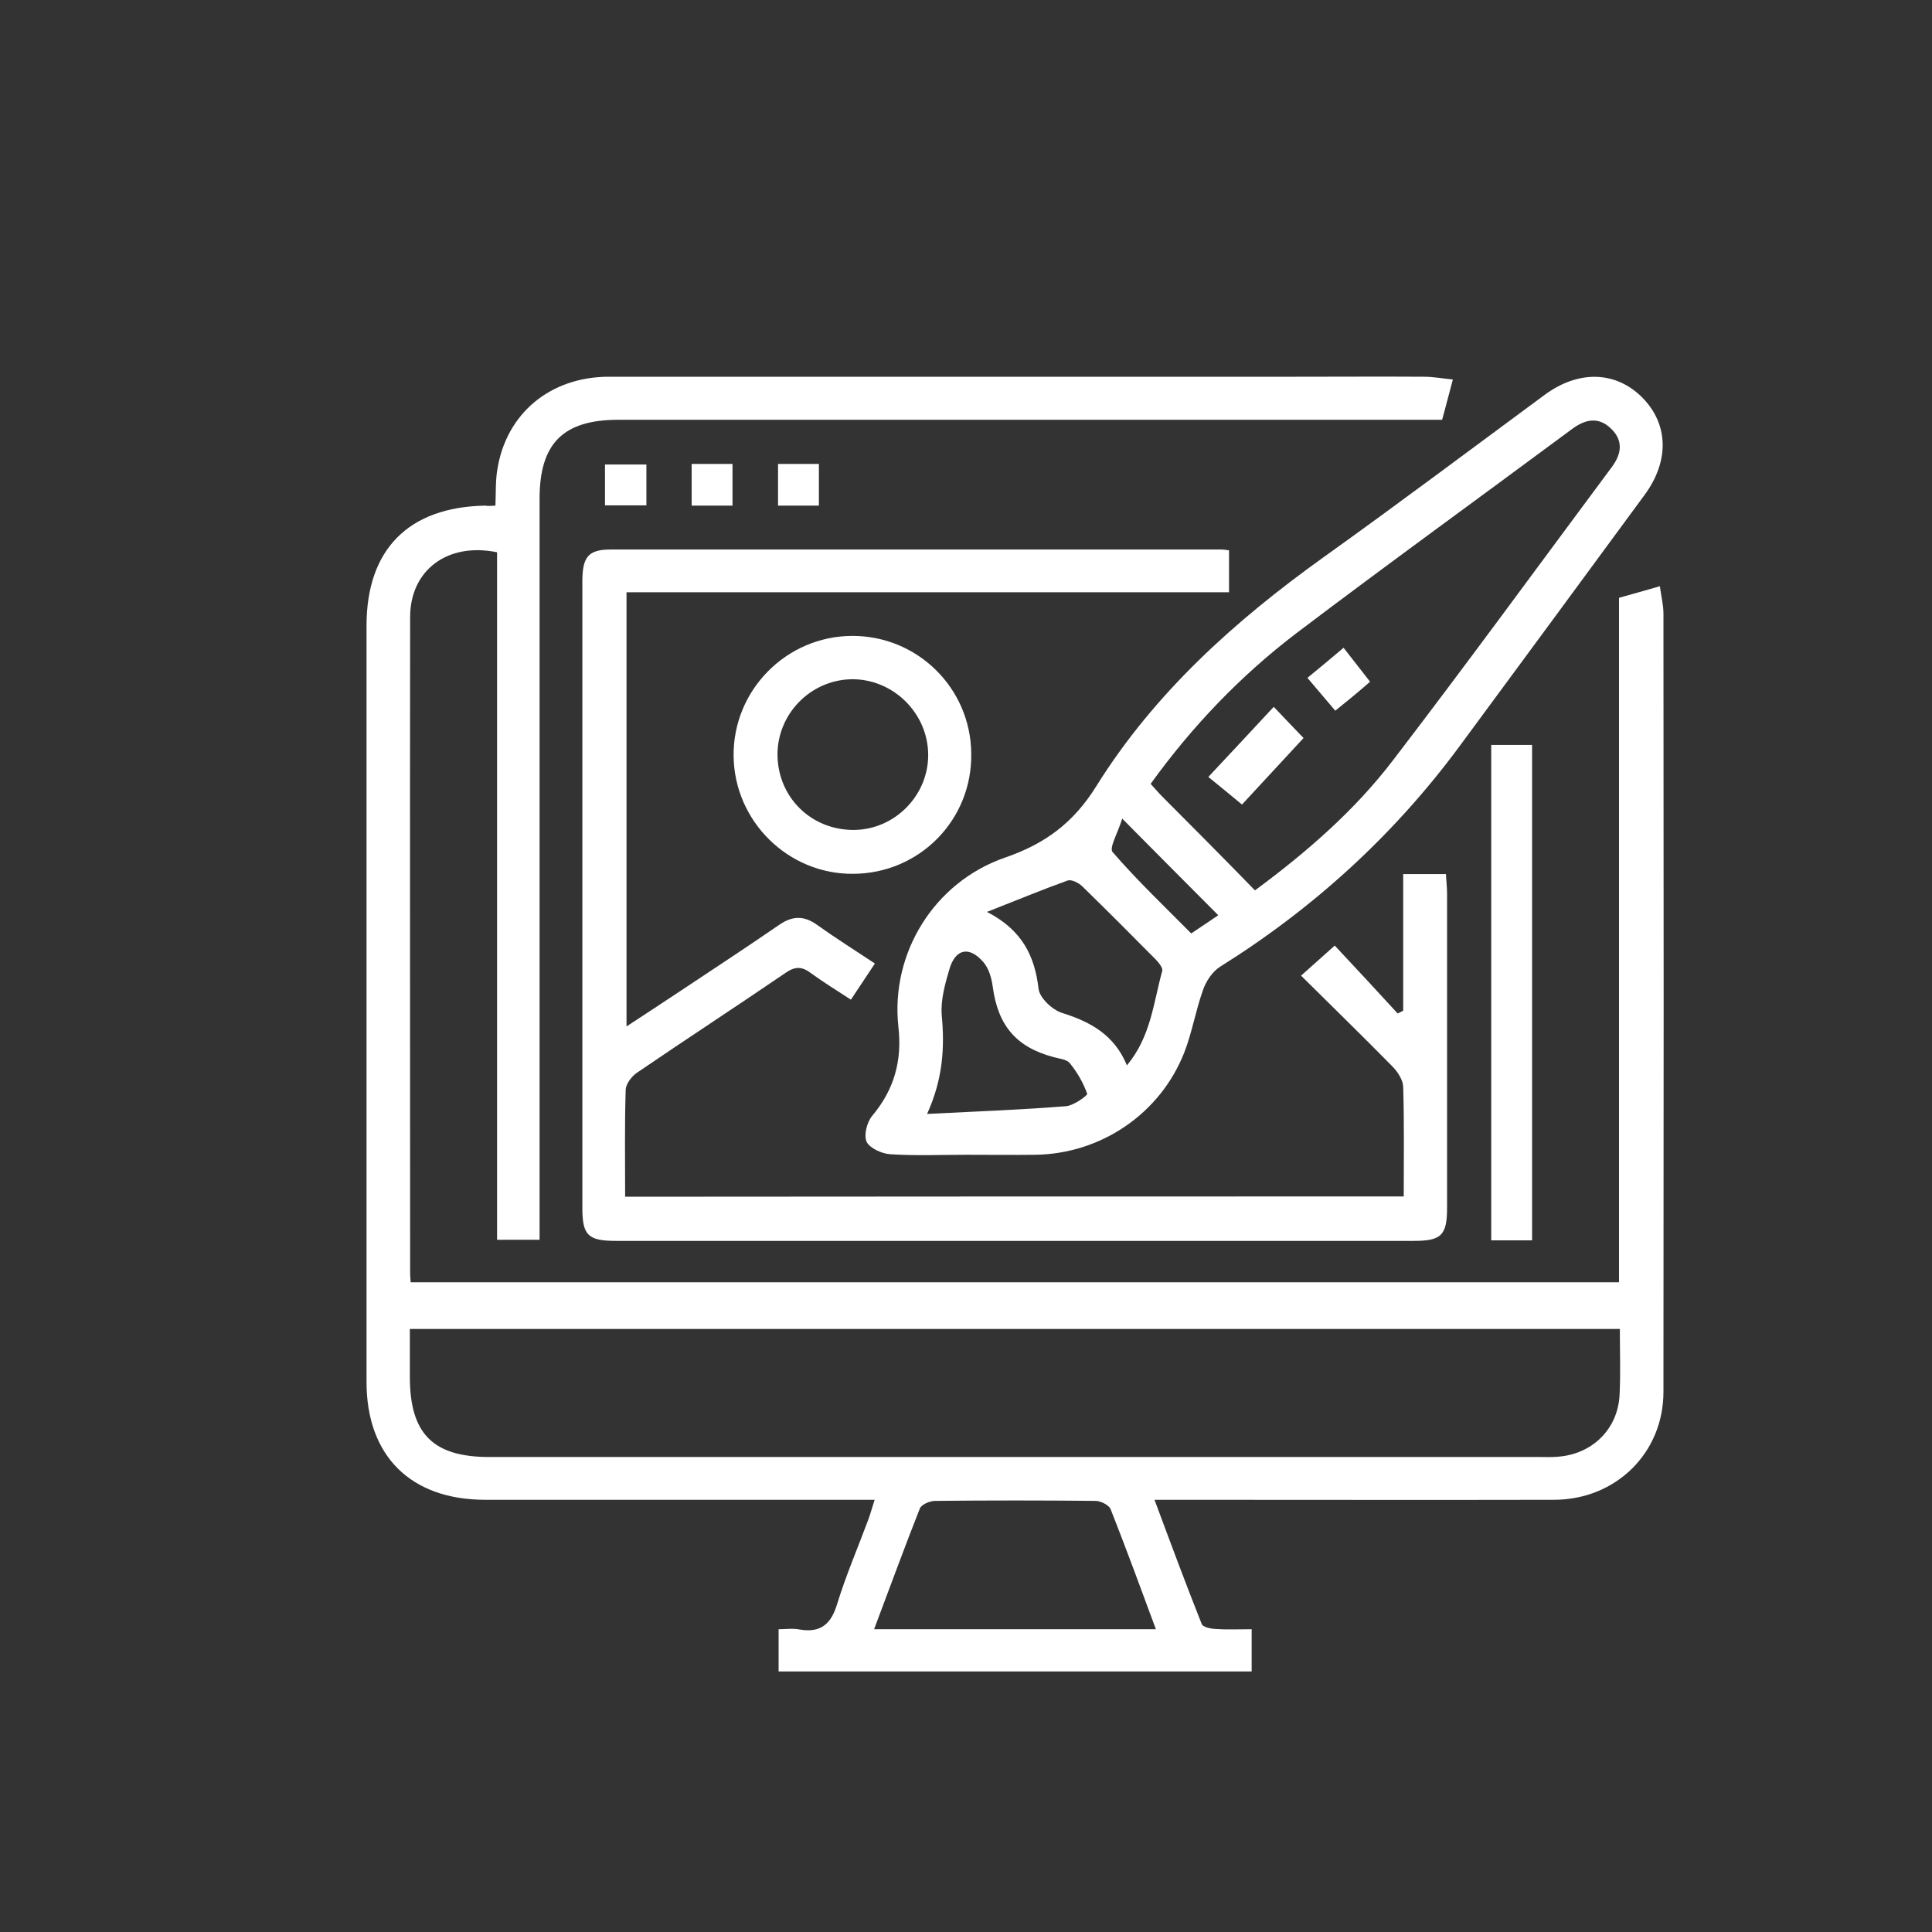 <?xml version="1.0" encoding="utf-8"?>
<!-- Generator: Adobe Illustrator 25.2.1, SVG Export Plug-In . SVG Version: 6.00 Build 0)  -->
<svg version="1.1" id="Layer_1" xmlns="http://www.w3.org/2000/svg" xmlns:xlink="http://www.w3.org/1999/xlink" x="0px" y="0px"
	 viewBox="0 0 700 700" style="enable-background:new 0 0 700 700;" xml:space="preserve">
<rect x="0" y="0" width="700" height="700" fill="#333333" stroke="none"/>
<style type="text/css">
	.st0{fill:#FFFFFF;}
</style>
<path class="st0" d="M179.5,183.2c0.2-4.7,0-9,0.7-13.1c3.2-20.3,19.2-33.6,40.4-33.6c83,0,166.1,0,249.1,0c15.4,0,30.8-0.1,46.3,0
	c3.2,0,6.4,0.6,10.4,1c-1.5,5.5-2.6,10-3.9,14.6c-3.9,0-7.4,0-10.9,0c-95.9,0-191.7,0-287.6,0c-20,0-28.5,8.6-28.5,28.6
	c0,86.6,0,173.2,0,259.8c0,2.8,0,5.6,0,8.7c-5.3,0-9.9,0-15.4,0c0-83,0-166.1,0-249.1c-18-3.7-31.5,6.5-31.5,23.5
	c-0.1,79.2,0,158.5,0,237.7c0,0.9,0.1,1.9,0.2,3.3c145.8,0,291.6,0,437.8,0c0-82.4,0-164.9,0-248c4.7-1.3,9.2-2.6,14.8-4.2
	c0.5,3.7,1.3,6.8,1.3,10c0.1,94,0.1,187.9,0,281.9c0,22.1-17.2,39-39.5,39.1c-45.3,0.1-90.6,0-136,0c-2.6,0-5.2,0-8.9,0
	c5.8,15.6,11.3,30.4,17.1,45c0.4,1.1,3.1,1.7,4.8,1.8c4.2,0.3,8.5,0.1,13.3,0.1c0,5.2,0,10.1,0,15.3c-57.1,0-113.9,0-171.4,0
	c0-4.8,0-9.6,0-15.3c2.6,0,5.1-0.4,7.6,0.1c7.6,1.3,11.4-1.9,13.6-9.2c3.2-10.4,7.5-20.4,11.3-30.6c0.8-2.2,1.4-4.4,2.3-7.2
	c-11.6,0-22.2,0-32.9,0c-36.1,0-72.1,0-108.2,0c-27,0-43-15.9-43-42.7c0-91.3,0-182.7,0-274c0-27.6,15.2-43,43-43.5
	C176.8,183.4,177.7,183.3,179.5,183.2z M586.9,481.5c-146.5,0-292.2,0-438.4,0c0,6.1,0,11.8,0,17.4c0,20.6,8.4,29,28.8,29
	c126.9,0,253.8,0,380.7,0c2.1,0,4.3,0.1,6.4-0.1c12.5-0.9,21.8-10,22.4-22.4C587.2,497.7,586.9,489.9,586.9,481.5z M418.8,590.3
	c-5.5-14.9-10.8-29.3-16.4-43.5c-0.6-1.5-3.5-2.9-5.3-3c-19.4-0.2-38.9-0.2-58.3,0c-1.9,0-4.9,1.3-5.5,2.7
	c-5.7,14.4-11,29-16.6,43.8C351,590.3,384.6,590.3,418.8,590.3z"/>
<path class="st0" d="M508.6,433.5c0-13.7,0.2-26.7-0.2-39.8c-0.1-2.4-1.9-5.2-3.7-7.1c-10.8-11-21.8-21.7-33.3-33.1
	c4.2-3.8,7.9-7,12.2-10.9c7.5,8,15.2,16.3,22.8,24.6c0.7-0.3,1.3-0.7,2-1c0-16.4,0-32.7,0-49.5c5.6,0,10.2,0,15.5,0
	c0.1,2.4,0.4,4.7,0.4,7c0,38,0,75.9,0,113.9c0,10-2.1,12-12.1,12c-96.3,0-192.6,0-289,0c-10.1,0-12.2-2-12.2-11.9
	c0-75.7,0-151.4,0-227c0-9,2.2-11.6,10.3-11.6c73.8,0,147.6,0,221.3,0c0.7,0,1.4,0.1,2.7,0.3c0,4.8,0,9.6,0,15.2
	c-72.5,0-145.2,0-218.3,0c0,52.6,0,104.4,0,157.3c6.9-4.5,13.1-8.6,19.3-12.7c12-8,24.1-15.9,36-24.1c4.8-3.3,8.9-3.4,13.6-0.1
	c6.7,4.8,13.7,9.2,21.1,14.1c-3,4.5-5.7,8.6-8.7,13.1c-5.2-3.4-10.1-6.4-14.6-9.7c-3.1-2.3-5.5-2.4-8.8-0.2
	c-18,12.3-36.3,24.2-54.3,36.5c-1.8,1.3-3.8,3.9-3.9,6c-0.4,12.8-0.2,25.6-0.2,38.8C320.8,433.5,414.3,433.5,508.6,433.5z"/>
<path class="st0" d="M350.2,418.4c-9.2,0-18.5,0.4-27.7-0.2c-3-0.2-7.4-2.2-8.5-4.5c-1.1-2.4,0.1-7.1,2-9.4c8-9.5,10.9-20,9.5-32.3
	c-2.9-26.6,12.9-52.4,38.7-61.3c14.5-5,24.8-12.6,33.1-26c21-33.6,50-59.7,82.1-82.7c27-19.3,53.5-39.2,80.2-58.9
	c12.3-9.1,25.8-8.7,35.4,0.9c9.6,9.7,9.9,23.1,0.8,35.4c-22.3,30.3-44.6,60.7-67,91c-23.8,32.2-52.9,58.7-86.8,79.9
	c-2.8,1.8-5.1,5.3-6.2,8.6c-2.6,7.3-3.9,15.2-6.7,22.4c-8.7,22.2-30.2,36.8-54.1,37.1C366.8,418.5,358.5,418.4,350.2,418.4z
	 M454.7,322.6c19.2-14.2,36.2-29.1,49.9-47c26.9-35.1,53-70.9,79.4-106.4c3.6-4.8,4.2-9.7-0.4-14c-4.6-4.4-9.4-3.2-14.1,0.3
	c-33.3,24.7-66.9,49-99.9,74c-20.2,15.4-37.7,33.7-52.7,54.5c1.5,1.6,2.7,3.1,4,4.4C432.1,299.6,443.3,310.9,454.7,322.6z
	 M357.6,330.4c12.8,6.6,17.3,16,18.7,27.9c0.4,3.3,5,7.6,8.5,8.7c10.3,3.2,19,8,23.5,19c8.7-10.4,9.6-22.7,12.8-34.2
	c0.3-1.1-1.2-2.9-2.2-4c-8.8-8.9-17.7-17.8-26.7-26.6c-1.3-1.3-3.9-2.6-5.3-2.2C377.7,322.3,368.6,326.1,357.6,330.4z M335.9,403.6
	c17.8-0.9,34-1.5,50.3-2.8c2.8-0.2,7.9-3.9,7.7-4.5c-1.4-4-3.6-7.8-6.3-11.1c-1.1-1.4-3.8-1.6-5.9-2.2c-13.5-3.6-20.1-11.4-22-25.4
	c-0.4-3.1-1.4-6.7-3.4-9c-5.1-5.9-10.1-4.9-12.3,2.5c-1.6,5.4-3.2,11.2-2.8,16.6C342.3,379.5,341.7,390.8,335.9,403.6z M406.6,296.6
	c-1.5,5-4.8,10.6-3.5,12.1c8.9,10.3,18.8,19.7,28.5,29.5c3.9-2.6,6.9-4.6,9.8-6.6C429.8,320,419,309.1,406.6,296.6z"/>
<path class="st0" d="M309.1,316.6c-23.5,0.2-43-19-43.3-42.6c-0.3-23.9,19.1-43.5,42.9-43.6c23.7-0.1,43,18.9,43.2,42.6
	C352.3,297,333.2,316.5,309.1,316.6z M309.4,300.7c14.8-0.1,27-12.5,26.9-27.3c-0.1-15.1-12.8-27.5-27.8-27.3
	c-14.9,0.3-26.9,12.6-26.8,27.5C281.9,289,294,300.8,309.4,300.7z"/>
<path class="st0" d="M555.1,449.4c-5.1,0-9.8,0-14.8,0c0-59.9,0-119.5,0-179.5c5,0,9.6,0,14.8,0
	C555.1,329.6,555.1,389.2,555.1,449.4z"/>
<path class="st0" d="M234.2,183.1c-5.4,0-10,0-15,0c0-5,0-9.6,0-14.8c4.9,0,9.7,0,15,0C234.2,173.1,234.2,177.9,234.2,183.1z"/>
<path class="st0" d="M265.4,183.2c-5.5,0-9.9,0-14.8,0c0-5.1,0-9.9,0-15.1c4.9,0,9.6,0,14.8,0C265.4,173.1,265.4,178.1,265.4,183.2z
	"/>
<path class="st0" d="M296.7,183.2c-5.5,0-9.9,0-14.8,0c0-5.1,0-9.9,0-15.1c4.9,0,9.6,0,14.8,0C296.7,173.1,296.7,178.1,296.7,183.2z
	"/>
<path class="st0" d="M461.5,256.1c4.1,4.3,7.3,7.7,10.8,11.3c-7.5,8.1-14.6,15.8-22.3,24.1c-3.9-3.2-7.6-6.3-12.2-10
	C445.8,273,453.3,264.9,461.5,256.1z"/>
<path class="st0" d="M483.8,257.5c-3.5-4.1-6.5-7.7-10.1-11.9c4.4-3.6,8.5-7,13.1-10.9c3.2,4.1,6.2,7.9,9.6,12.3
	C492.3,250.6,488.4,253.8,483.8,257.5z"/>
</svg>
